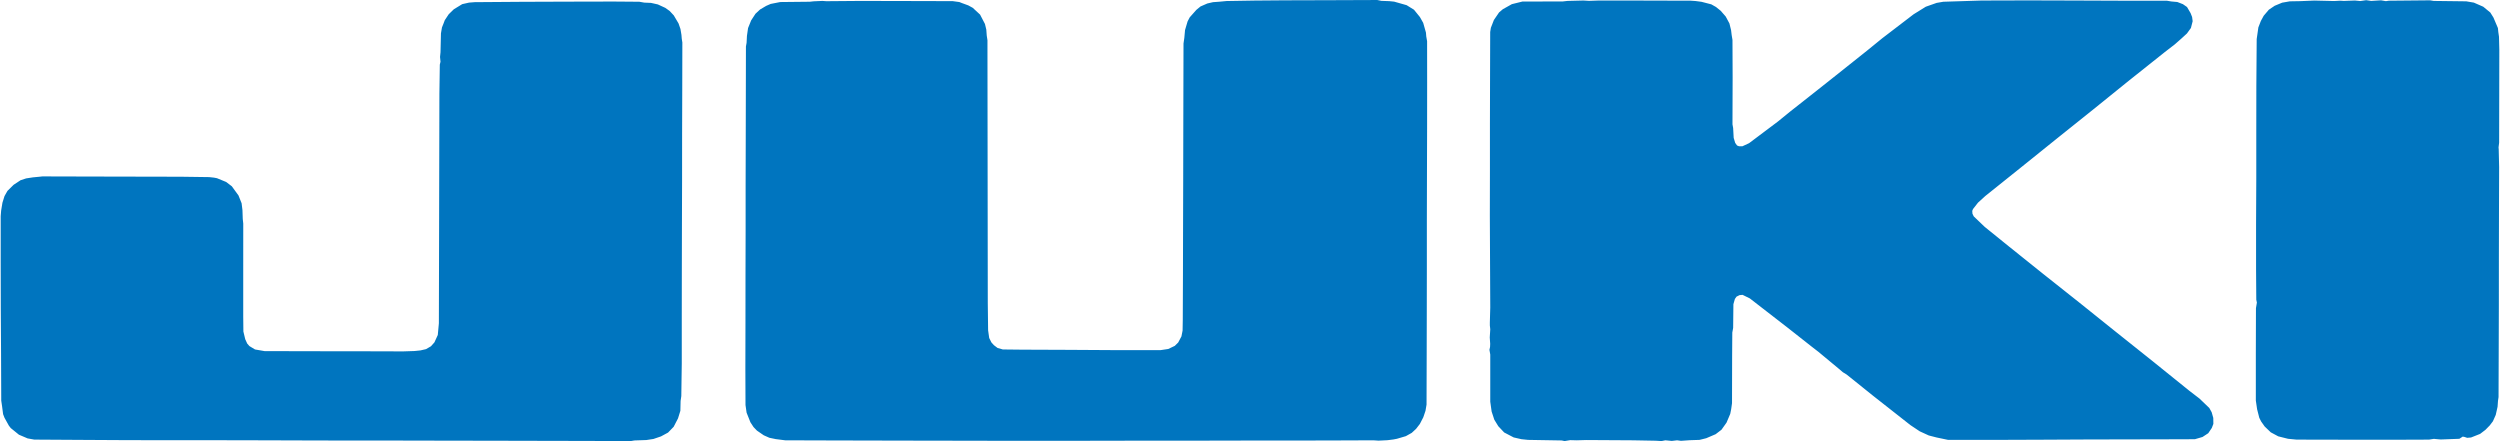 <?xml version="1.0" encoding="UTF-8"?> <svg xmlns="http://www.w3.org/2000/svg" xml:space="preserve" width="2800" height="494" style="shape-rendering:geometricPrecision;text-rendering:geometricPrecision;image-rendering:optimizeQuality;fill-rule:evenodd;clip-rule:evenodd" viewBox="0 0 2797.15 493.77"> <defs> <style>.fil0{fill:#0075bf;fill-rule:nonzero}</style> </defs> <g id="Слой_x0020_1"> <g id="_2431951109424"> <path class="fil0" d="m30.14 490.78-9.72-4.14-9.12-7.4-2.1-2.68-4.93-8.85-1.57-4.04-1.13-8.7-.95-6.48-.21-52.58-.3-51.3-.11-51.3v-51.26l.5-6.25 1.44-8.82 2.33-7.45 3.28-5.79 6.9-6.84 7.76-5.12 6.25-2.06 7.63-1.17 6.53-.62 4.14-.44 52.48.14 51.4.11 51.37.11 31.4.43 5.42.59 3.3.63 10.27 4.22 6.33 4.82 7.49 10.29 3.48 8.73.94 7.62.34 9.9.56 5.22-.03 52.48v51.58l.18 16.77 2.06 8.6 2.22 4.88 2.45 2.81 6.29 3.79 10.63 1.84 52.41.14 51.38.04 51.42.15 12.75-.42 6.62-.68 6.26-1.44 5.51-3.22 3.85-4.33 3.78-8.28 1.21-13.01.13-52.38.12-51.11.11-51.26.12-51.3.11-51.1.47-32.5.78-3.25-.53-5.34.53-5.31.5-21.13 1.13-6.6 1.86-4.66 1.3-3.46 4.39-6.62 5.71-5.59 9.42-5.76 7.63-1.72 6.39-.5 52.36-.39 51.42-.19 51.51-.12 28.97.23 5.51.97 7.58.32 7.61 1.7 8.35 3.85 4.89 3.49 4.6 4.93 5.34 9.01 2.16 6.22 1.11 6.64.35 4.31.66 4.19-.12 52.24-.16 51.45-.03 51.16-.16 51.13-.12 51.29-.07 51.14v51.11l-.51 36.31-.79 5.44-.26 11.03-2.64 8.5-4.87 9.4-6.28 6.48-7.91 4.28-8.45 2.87-7.96 1.2-13.26.47-4.18.7-52.19-.16-51.28-.11-51.09-.12-51.33-.08-51.13-.11h-51.24l-51.28-.12-51.14-.16-51.3-.11h-51.16l-51.27-.08-51.12-.29-52.19-.32zM1542.47 493.3l9.92-.5 6.64-.82 4.04-.78 9.98-2.94 6.58-3.68 4.85-4.48 4.23-5.47 3.89-7.54 2.44-7.22 1.17-6.95.15-52.86.12-51.22.08-51.12v-51.24l.13-51.53.15-51.38.05-51.22-.05-46.2-.94-5.35-.36-4.37-3.06-10.82-3.69-6.54-6.64-8.19-8.23-5.09-13.96-3.96-5.48-.55-8.8-.33-4.66-.95-52.26.2-51.34.15-33.85.27-31.16.52-8.52.8-6.68.47-6.39 1.47-7.67 3.36-4.62 3.79-7.43 8.37-2.39 4.56-2.86 9.69-.8 8.8-.91 6.23-.13 52.33-.12 51.36-.1 51.27-.15 51.26-.12 51.38-.2 51.76-.21 12.04-1.28 6.49-3.63 6.84-3.81 3.76-7.34 3.5-8.54 1.28h-52.44l-51.3-.31-51.26-.2-21.67-.23-5.92-1.71-4.07-3.1-2.79-3.11-2.45-4.93-1.22-8.61-.37-30.54-.35-282.98V45.09l-.81-5.33-.49-6.63-1.51-6.29-5.46-10.49-8.19-7.58-5.03-2.75-6.97-2.54-3.01-1.19-7.38-1.01-52.31-.14-51.41-.11-37.83.31-4.35-.31-9.88.44-4.21.47-33.17.35-10.68 2.1-5.05 2.21-6.85 4.04-5.1 4.74-4.86 7.45-3.46 8.59-1.26 8.77-.39 7.69-.74 4.16-.11 53.22-.11 51.24-.13 51.2v51.28l-.13 51.26-.04 51.28-.11 51.1.15 40.76 1.22 8.58 4.28 10.76 3.49 5.36 3.81 3.96 7.65 5.25 6.29 2.79 7.15 1.48 10.6 1.35 52.98.16 51.26.12 51.14.11 51.19.08 51.38.12h51.59l51.14-.12 51.16-.08h51.2l51.11-.11h51.18l51.11-.12 41.92-.16zM1901.86 492.43l7.44-1.85 10.54-4.5 6.55-5.01 5.65-7.96 4.14-9.75 1.07-5.34.93-6.66.13-52.93.19-26.13.95-5.21.29-26.6 1.66-5.81 1.84-2.61 3.36-1.67 3.41-.32 8.14 4 42.53 32.94 27.34 21.53 6.77 5.22 23.15 19.22 4.39 3.73 4.17 2.57 29.71 23.84 41.66 32.75 10.45 6.96 10.12 4.64 8.79 2.27 12.84 2.68h53.28l51.3-.19 51.23-.26 51.31-.11 51.27-.12 17.93-.08 8.48-2.48 6.46-4.24 3.99-5.9 1.73-4.56-.1-6.64-1.79-6.35-2.66-4.78-10.96-10.52-11.15-8.55-41.36-33.35-41.5-33.09-39.98-32.06-40.26-31.92-39.21-31.42-6.02-4.87-20.98-16.97-12.28-11.76-1.43-2.92-.25-3.19.85-2.09 5.57-7.14 8.2-7.46 40.82-32.7 39.91-32.11 40.14-32.12 39.9-32.23 40.25-32.03 11.04-8.52 7.19-6.32 6.48-5.94 4.45-6.14 1.94-7.57-.62-4.72-1.69-4.33-4-6.84-4.62-3.21-6.25-2.41-6.62-.59-5.24-.86h-52.61l-51.31-.2-51.21-.15-52.11.15-42.85 1.37-7.5 1.29-12.11 4.27-13.67 8.48-35.01 26.78-17.5 14.23-34.07 27.12-21.17 16.78-30.85 24.31-13.32 10.84-32.25 24.23-7.53 3.49h-3.65l-2.29-.93-2.06-2.87-1.71-5.64-.59-10.98-.75-4.2.17-52.5-.17-41.98-.89-5.36-.68-5.59-1.85-7.5-4.18-7.76-5.6-6.41-5.25-4.23-5.24-2.96-10.95-2.83-6.59-.87-5.35-.38-53.01-.15h-51.49l-9.52.33-6.25-.38-17.98.46-5.23.6-45.02.08-11.87 2.92-10.15 5.7-4.21 3.6-5.77 8.44-3.41 8.78-.74 4.67-.16 52.18-.13 51.26v51.18l-.1 51.24.23 51.28.24 51.26-.47 16.86v3.2l.47 4.33-.57 9.14.49 7.21-.16 3.49-.68 3.15.92 5.24v52.83l1.53 11.02 3.01 9.17 4.47 7.29 6.57 6.97 10.65 5.57 8.71 1.98 7.42.76 37.61.64 3.24.7 6.33-1.05 7.38.19 10.47-.31 52.54.31 25.3.47 6.5.39 4.3-.86 7.22.7 5.9-.7 4.39.59 9.83-.7zM2756.22 488.76l1.94.37 3.03 1.01 4.35-.39 10.11-4.02 5.97-4.54 4.87-4.99 3.5-4.6 3.16-7.11 2.04-9.11.48-6.62.62-4.23.18-52.25.16-51.44.03-51.28.12-51.22.16-51.24-.47-19.96-.18-2.14.65-5.31.11-52.54.1-51.34-.37-14.76-.78-5.36-.42-4.27-5.02-11.83-3.49-5.57-7.92-6.52-10.52-4.59-8.49-1.43-36.38-.45-4.16-.68-46.21.43-3.23.5-5.45-.93-11.05.68-5.57-.83-6.61.95-5.99-.58-12.41.46-3.88-.25-6.9.37-22.27-.53-15.84.66-11.55.2-5.34.93-3.23.56-8.39 3.48-6.56 4.43-5.73 6.73-3.22 5.9-2.78 7.21-1.09 7.69-.77 5.32-.39 52.42-.07 51.36v52l-.24 51.35v51.13l.24 33.46.67 3.24-1.03 6.29-.14 52.13v51.26l1.43 9.75 2.44 9.59 2.06 4.09 3.94 5.6 6.82 6.54 8.4 4.51 10.97 2.75 9.58.92 52.17.11 51.16.06 44.87-.17 5.46-.84 7.68.7 20.84-.78z"></path> </g> </g> </svg> 